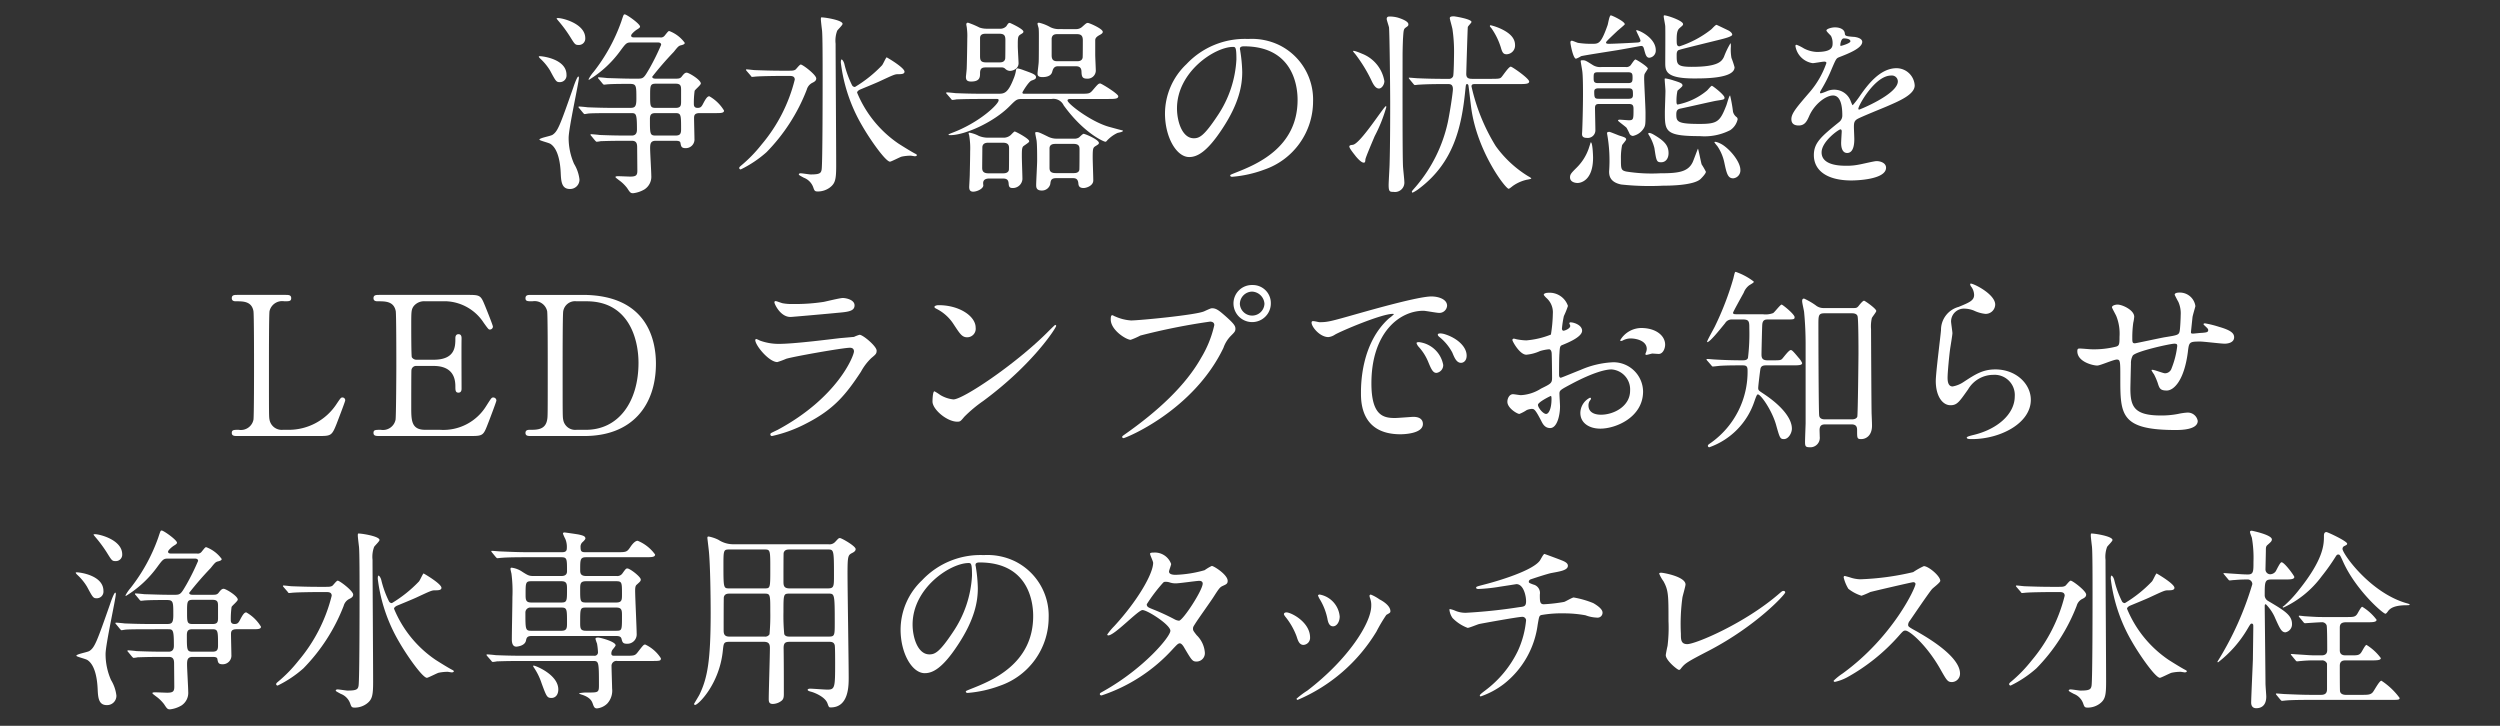 <svg xmlns="http://www.w3.org/2000/svg" viewBox="0 0 310 90"><rect x="0" y="0" width="310" height="90" fill="#333333" stroke="none"/><path d="M69.382,10.184c-.408,0-.479-.144-1.176-1.44a6.753,6.753,0,0,0-1.225-1.488c-.071-.072-.168-.168-.168-.24,0-.048.072-.048.145-.048.336,0,3.288.36,3.288,2.304A.826.826,0,0,1,69.382,10.184ZM71.183,20.313a4.788,4.788,0,0,1,.672,1.944,1.154,1.154,0,0,1-1.2,1.176c-1.032,0-1.08-.984-1.128-2.04-.048-1.032-.265-2.904-1.272-3.552-.216-.144-1.368-.408-1.368-.528,0-.216,1.393-.432,1.632-.6.648-.432.912-1.128,2.568-5.856.097-.312.48-1.368.624-1.368.072,0,.072.12.072.168,0,.552-1.272,6.241-1.272,7.441A7.973,7.973,0,0,0,71.183,20.313Zm.552-14.737c-.433,0-.48-.12-1.08-1.08a16.095,16.095,0,0,0-1.345-1.824c-.239-.288-.287-.336-.287-.384,0-.048.144-.048.191-.048.552,0,3.36.696,3.36,2.496A.792.792,0,0,1,71.734,5.576ZM77.543,17.457c-2.112,0-2.809.048-3.049.048a3.629,3.629,0,0,1-.504.072c-.072,0-.12-.072-.216-.168l-.456-.552c-.096-.096-.096-.12-.096-.144a.063.063,0,0,1,.071-.072c.168,0,.912.072,1.057.096,1.176.048,2.184.072,3.312.072H78.335c.624,0,.647-.504.647-.768,0-2.016-.119-2.016-.768-2.016H76.03c-2.088,0-2.784.024-3.024.048-.071,0-.432.072-.504.072-.096,0-.12-.072-.216-.168l-.456-.552c-.096-.096-.096-.12-.096-.144a.063.063,0,0,1,.072-.072c.168,0,.912.072,1.056.096,1.176.048,2.16.072,3.288.072h1.92c.625,0,.841-.072.841-1.104,0-1.704,0-1.872-.864-1.872-.696,0-1.896,0-2.616.048-.072,0-.433.048-.504.048-.097,0-.145-.048-.216-.144l-.456-.552c-.097-.096-.097-.12-.097-.168,0-.024.024-.048.072-.048.168,0,.912.072,1.08.096,1.008.024,2.088.072,3.072.072h.744c.672,0,.744-.12,1.44-1.32a28.671,28.671,0,0,0,1.416-2.88c0-.24-.216-.288-.408-.288H78.239c-.528,0-.624.096-1.297,1.008a13.505,13.505,0,0,1-3.912,3.625c-.024,0-.048-.048-.048-.072a4.754,4.754,0,0,1,.624-.912,21.882,21.882,0,0,0,3.433-6.241c.288-.864.288-.888.432-.888.24,0,1.896,1.176,1.896,1.512,0,.12-.145.216-.336.336-.288.168-.769.6-.769.768,0,.24.216.24.528.24h3.048a.597.597,0,0,0,.576-.216c.408-.504.456-.576.576-.576a4.195,4.195,0,0,1,1.92,1.464c0,.192-.264.24-.408.288-.336.072-.407.144-.96.84a40.355,40.355,0,0,0-2.664,3.072c0,.048,0,.24.408.24h2.473c.336,0,.552,0,.743-.216.24-.312.408-.528.648-.528.264,0,1.752.888,1.752,1.344,0,.192-.696.744-.768.912a11.199,11.199,0,0,0-.097,1.584c0,.192,0,.528.456.528.312,0,.456-.072.648-.432.384-.744.576-1.008.816-1.008a4.984,4.984,0,0,1,1.824,1.776c0,.312-.408.312-1.057.312H86.76c-.672,0-.696.312-.696.648,0,.408.048,2.16.048,2.52a1.073,1.073,0,0,1-1.104,1.176c-.505,0-.553-.216-.624-.6-.024-.192-.097-.312-.624-.312H81.312c-.648,0-.696.384-.696.96,0,.528.144,2.88.144,3.36a1.866,1.866,0,0,1-.84,1.704,3.58,3.58,0,0,1-1.416.48c-.312,0-.384-.096-.744-.648a4.862,4.862,0,0,0-.769-.792c-.6-.456-.672-.504-.672-.576,0-.096.24-.096.36-.096.24,0,1.272.048,1.464.048.744,0,.889-.168.889-.744,0-.192-.024-2.784-.024-2.904,0-.48-.12-.792-.648-.792Zm6.192-.648c.528,0,.72-.144.72-.744,0-1.848,0-2.04-.72-2.04H81.312c-.528,0-.721.144-.721.744,0,1.848,0,2.04.721,2.04Zm.048-3.432c.601,0,.672-.264.672-.744v-1.488c0-.48-.048-.768-.672-.768H81.312c-.696,0-.696.264-.696,1.488,0,1.296,0,1.512.696,1.512Z" style="fill:#fff"/><path d="M97.638,8.768c.624,0,.792,0,1.008-.144.097-.072.505-.624.648-.624.24,0,1.92,1.272,1.92,1.728,0,.264-.191.384-.408.504a1.348,1.348,0,0,0-.768.888A22.794,22.794,0,0,1,95.046,18.873,14.077,14.077,0,0,1,91.854,21.009a.185.185,0,0,1-.192-.168c0-.144.192-.264.24-.312a17.383,17.383,0,0,0,2.521-2.592,19.896,19.896,0,0,0,4.128-8.065c0-.456-.408-.456-.696-.456H96.821c-.695,0-2.376.024-3.023.072-.072,0-.433.048-.528.048-.072,0-.12-.048-.192-.168l-.479-.552C92.501,8.696,92.501,8.696,92.501,8.672a.077.077,0,0,1,.072-.072c.168,0,.888.096,1.057.096.695.024,1.943.072,3.312.072Zm6.841-5.809c0,.168-.601.72-.672.864a3.528,3.528,0,0,0-.192,1.608c0,1.992.072,12.721.072,15.121,0,1.704-.12,2.184-.769,2.688a2.513,2.513,0,0,1-1.488.504c-.384,0-.432-.072-.575-.48a1.985,1.985,0,0,0-1.177-1.224c-.576-.312-.624-.336-.624-.432s.168-.12.24-.12c.192,0,1.056.144,1.224.144,1.104,0,1.297-.144,1.368-.624.12-.84.12-10.177.12-11.305,0-1.992,0-5.232-.071-5.905-.024-.216-.145-1.176-.145-1.368a.885.885,0,0,1,.024-.264C101.91,2.095,104.479,2.456,104.479,2.959Zm6.984,14.881c.528.336,1.608,1.008,2.04,1.224.048.024.192.096.192.168,0,.12-.192.144-.24.144-.096,0-.456-.072-.528-.072a5.611,5.611,0,0,0-1.128.12c-.24.072-1.296.624-1.44.624-.527,0-2.424-2.664-3.456-4.464A20.2,20.2,0,0,1,104.263,7.76c0-.072,0-.384.096-.384.072,0,.24.192.336.528a12.298,12.298,0,0,0,.96,2.664.4.4,0,0,0,.36.216A15.991,15.991,0,0,0,109.375,8.096c.12-.144.408-.792.504-.912.023-.048.048-.072.072-.072.023,0,2.208,1.272,2.208,1.776,0,.312-.433.312-.816.312s-.576.096-2.232.864c-.336.168-2.208.936-2.496,1.056-.168.096-.312.192-.336.36A14.175,14.175,0,0,0,111.463,17.841Z" style="fill:#fff"/><path d="M126.926,12.272c-.841,0-.841,0-1.729.888-1.968,1.992-5.545,3.6-7.368,3.6-.072,0-.217,0-.217-.072,0-.048.336-.168.385-.192,3.432-1.272,5.832-3.576,5.832-4.056,0-.168-.096-.168-.216-.168h-1.969c-2.111,0-2.808.048-3.023.048a4.023,4.023,0,0,1-.528.072c-.072,0-.12-.072-.192-.168l-.479-.552c-.097-.096-.097-.12-.097-.144,0-.048.024-.072.097-.072.144,0,.888.072,1.056.096,1.176.048,2.16.072,3.288.072h1.992c.721,0,1.2,0,1.921-1.848a4.299,4.299,0,0,0,.312-1.104c.024-.144.096-.192.216-.192a5.147,5.147,0,0,1,.769.24c1.008.36,1.488.528,1.488.84,0,.24-.168.288-.553.432-.359.12-1.128,1.416-1.128,1.464,0,.168.096.168.216.168h6.937c1.057,0,1.177,0,1.536-.408.673-.792.744-.864.961-.864.144,0,2.231,1.272,2.231,1.584,0,.336-.479.336-1.271.336h-4.513c-.288,0-.504,0-.504.192,0,.384,2.808,2.568,5.064,3.24.264.072,1.392.384,1.608.432.096.024.191.024.191.096,0,.144-.6.216-.696.264a4.241,4.241,0,0,0-1.271.936c-.072.096-.12.144-.216.144-.168,0-2.665-1.056-5.161-4.512a1.402,1.402,0,0,0-1.488-.792Zm-3.001-8.713a1.038,1.038,0,0,0,.864-.312c.216-.336.265-.408.433-.408.023,0,1.68.744,1.68,1.08,0,.12-.048.168-.288.312-.408.24-.408.36-.408,1.488,0,.336.097,1.992.097,2.112,0,.744-.769.96-1.057.96a.886.886,0,0,1-.576-.24.609.609,0,0,0-.456-.192h-1.896c-.433,0-.792.024-.792.696,0,.48,0,1.056-1.104,1.056-.576,0-.648-.264-.648-.6,0-.024.097-.888.097-1.008.023-.432.071-3.096.071-3.72a7.403,7.403,0,0,0-.048-1.272c0-.096-.072-.408-.072-.504a.191.191,0,0,1,.217-.192,10.463,10.463,0,0,1,1.416.6,2.704,2.704,0,0,0,.96.144Zm.433,13.513a1.339,1.339,0,0,0,.983-.336c.072-.072.408-.432.48-.432.12,0,1.8.888,1.8,1.2,0,.12-.071.168-.695.6-.217.168-.217.528-.217,1.296,0,.456.072,2.4.072,2.808a1.185,1.185,0,0,1-1.248,1.104c-.288,0-.432-.12-.456-.48-.023-.48-.168-.696-.72-.696h-1.656c-.192,0-.792,0-.792.576,0,.096.023.264.023.312-.071.432-.84.744-1.248.744s-.504-.24-.504-.6c0-.024.072-1.32.072-1.56,0-.168.048-1.92.048-2.832a9.346,9.346,0,0,0-.12-1.968c0-.048-.072-.216-.072-.264a.088.088,0,0,1,.097-.096,3.96,3.96,0,0,1,1.176.408,2.989,2.989,0,0,0,1.176.216ZM122.269,4.184c-.264,0-.743,0-.743.552V6.944c0,.504.071.792.743.792h1.633c.24,0,.647,0,.744-.456.023-.096.023-2.04.023-2.304,0-.504-.096-.792-.744-.792Zm2.112,17.306c.168,0,.624,0,.721-.408.023-.12.023-2.472.023-2.688,0-.336-.071-.696-.744-.696h-1.824c-.191,0-.695,0-.744.528,0,.072-.023,2.352-.023,2.568,0,.336.072.696.768.696Zm6.601.6c-.624,0-.695.264-.744.72a1.061,1.061,0,0,1-1.056.816c-.696,0-.696-.432-.696-.696,0-.432.12-2.544.12-3.024,0-.6,0-1.992-.072-2.496-.048-.264-.168-.816-.168-.936,0-.072.072-.096.168-.096.24,0,.36.048,1.345.528a2.396,2.396,0,0,0,1.224.288H133.166a1.035,1.035,0,0,0,.624-.144c.096-.072.456-.456.576-.456.191,0,1.896.72,1.896,1.128,0,.12-.049.168-.36.36-.36.216-.408.264-.408,1.464,0,.384.072,2.376.072,2.832,0,.648-.84.936-1.2.936-.48,0-.624-.216-.648-.552-.048-.672-.432-.672-.744-.672Zm2.4-18.481a1.107,1.107,0,0,0,.84-.312c.433-.384.505-.456.673-.456s1.848.72,1.848,1.104c0,.144-.096.24-.408.408-.527.288-.527.504-.527.696V6.8c0,.312.071,1.704.071,1.992a1.014,1.014,0,0,1-1.104.96c-.624,0-.648-.336-.673-.912-.023-.456-.264-.624-.695-.624h-2.232c-.528,0-.624.432-.696.672-.12.504-.624.672-1.224.672-.553,0-.601-.24-.601-.456,0-.144.145-1.224.145-1.44.023-.288.023-2.784.023-3.216,0-.288,0-.552-.023-.888,0-.096-.145-.48-.145-.624,0-.096.072-.12.192-.12a5.201,5.201,0,0,1,1.392.552,2.358,2.358,0,0,0,1.129.24Zm-2.472,14.233c-.24,0-.721,0-.769.504V20.769c0,.36.048.696.769.696h2.208c.191,0,.647,0,.72-.408.024-.096.024-2.304.024-2.544,0-.336-.048-.672-.744-.672Zm.239-13.609c-.264,0-.672,0-.744.528V6.872c0,.696.408.72.744.72H133.502c.24,0,.648,0,.744-.432.024-.12.024-1.872.024-2.16,0-.6-.24-.768-.769-.768Z" style="fill:#fff"/><path d="M153.748,6.08c0,.072.048.168.048.264a18.441,18.441,0,0,1,.24,2.592c0,1.608-.36,3.84-2.473,7.033-1.92,2.928-3.145,3.504-4.104,3.504-1.584,0-3-2.472-3-5.4a8.454,8.454,0,0,1,2.664-6.121,9.931,9.931,0,0,1,7.656-3.12,7.823,7.823,0,0,1,3.865.768,7.523,7.523,0,0,1,4.176,6.985,8.951,8.951,0,0,1-6.049,8.449,14.754,14.754,0,0,1-3.983.888c-.097,0-.24-.024-.24-.168,0-.072.048-.096.647-.336,2.496-.984,7.705-3.048,7.705-9.025,0-.936-.096-6.649-6.648-6.649C153.771,5.744,153.748,5.936,153.748,6.08Zm-7.801,7.369c0,1.56.624,3.696,2.088,3.696.696,0,1.272-.288,2.929-2.784A13.735,13.735,0,0,0,153.315,7.376c0-1.44-.096-1.56-.408-1.56C150.627,5.816,145.947,8.912,145.947,13.448Z" style="fill:#fff"/><path d="M167.318,18.177c0-.168.192-.192.408-.216.936-.072,3.889-4.801,4.128-4.801.048,0,.048.096.048.12a18.528,18.528,0,0,1-1.439,3.6c-.192.456-1.128,2.64-1.152,2.88-.024.336-.048.408-.216.408-.288,0-.721-.48-.984-.792C168.015,19.233,167.318,18.417,167.318,18.177Zm4.345-8.113c0,.408-.312.912-.673.912-.312,0-.6-.264-.936-1.008a18.321,18.321,0,0,0-2.04-3.312,1.361,1.361,0,0,1-.24-.312c0-.168,1.056.288,1.105.312A4.432,4.432,0,0,1,171.663,10.064Zm2.976-7.057c0,.192-.048.216-.359.432-.24.192-.24.336-.312,1.416-.023.648-.048,1.344-.048,2.064,0,2.376-.024,11.905.048,13.585,0,.312.168,1.728.168,2.016a1.162,1.162,0,0,1-1.344,1.272c-.433,0-.601,0-.601-.84,0-.432.12-2.304.12-2.688.072-2.304.072-6.313.072-7.537,0-1.8-.072-8.473-.144-9.313-.024-.168-.288-.912-.288-1.056,0-.312.239-.312.407-.312a4.325,4.325,0,0,1,.912.12C173.607,2.263,174.639,2.6,174.639,3.008Zm4.297,7.417c-2.137,0-2.832.072-2.977.072-.072,0-.432.048-.504.048s-.12-.048-.216-.168l-.456-.552c-.048-.072-.096-.12-.096-.144,0-.048.023-.048.071-.048.168,0,.912.072,1.057.072q1.583.072,3.24.072h.552a.546.546,0,0,0,.576-.312c.096-.216.12-2.76.12-3.096a18.956,18.956,0,0,0-.192-2.712c-.023-.216-.336-1.272-.336-1.392,0-.168.12-.24.504-.24.12,0,2.185.336,2.185.696,0,.12-.456.528-.456.648-.024.024-.192,5.664-.192,5.784,0,.504.24.624.744.624h2.305c.983,0,1.128-.024,1.296-.192.191-.192.912-1.32,1.176-1.32.168,0,2.28,1.464,2.28,1.848,0,.312-.528.312-1.296.312h-5.377c-.239,0-.479,0-.479.288a23.998,23.998,0,0,0,3,7.393,13.842,13.842,0,0,0,3.984,3.72c.168.096.432.24.432.312,0,.048-.479.144-.527.144a4.828,4.828,0,0,0-1.752.768c-.097.072-.433.36-.528.36-.384,0-3.889-4.584-4.633-9.961-.048-.312-.336-2.832-.359-2.88-.024-.048-.072-.144-.145-.144-.168,0-.168.072-.24.768-.456,4.561-1.439,8.929-5.664,12.145a4.644,4.644,0,0,1-.864.552.11.11,0,0,1-.096-.12c0-.072.048-.12.527-.672a18.303,18.303,0,0,0,3.937-7.969c.288-1.416.624-3.672.624-4.08,0-.624-.359-.624-.647-.624Zm8.929-4.848a1.081,1.081,0,0,1-1.032,1.152c-.36,0-.528-.12-.72-.816A8.598,8.598,0,0,0,184.96,3.536c-.024-.048-.216-.24-.216-.288s.023-.12.096-.12a6.966,6.966,0,0,1,1.248.432C186.904,3.944,187.864,4.544,187.864,5.576Z" style="fill:#fff"/><path d="M197.54,19.545c0,2.856-1.536,3.144-1.921,3.144-.312,0-.936-.12-.936-.696,0-.384.168-.552.84-1.224a6.138,6.138,0,0,0,1.416-2.184c.072-.168.264-.816.312-.936C197.491,17.601,197.54,19.377,197.54,19.545Zm7.776-13.321a.889.889,0,0,1-.792.936c-.384,0-.48-.384-.672-1.104-.049-.168-.097-.36-.36-.36-.072,0-2.448.456-3.265.576-.576.096-3.864.6-4.176.696a3.043,3.043,0,0,1-.624.312c-.36,0-.696-1.824-.696-2.016,0-.144.072-.216.168-.216.12,0,.648.24.768.264a10.265,10.265,0,0,0,1.776.12c.792,0,1.08,0,1.896-2.304.072-.192.216-1.224.408-1.224.12,0,1.728.744,1.728,1.104,0,.072-.84.744-.983.888-.456.432-1.2,1.128-1.297,1.272a.42.42,0,0,0-.048.12c0,.144.265.144.36.144.552,0,3-.12,3.624-.168.145-.024.288-.072.288-.216,0-.216-.576-1.224-.528-1.296C203.012,3.632,205.316,4.616,205.316,6.224ZM201.596,8.312a.705.705,0,0,0,.576-.192c.096-.096.48-.744.624-.744.12,0,1.536.888,1.536,1.128,0,.048-.264.432-.36.6-.048.072-.096.144-.096.648,0,.6.168,3.552.168,4.224,0,1.416,0,1.584-.24,1.968a2.093,2.093,0,0,1-1.319.912.518.518,0,0,1-.408-.24,7.826,7.826,0,0,0-.384-.768c-.145-.168-1.057-.816-1.057-.888,0-.12.145-.12.24-.12.144,0,.936.072,1.104.072.576,0,.576-.144.576-1.392,0-.408-.071-.624-.552-.624h-3.696c-.24,0-.528,0-.528.48,0,.408.048,2.304.048,2.76a.946.946,0,0,1-1.08.96c-.575,0-.575-.336-.575-.504,0-.072.023-.312.023-.432.024-.456.096-2.736.096-4.44,0-.648,0-2.376-.096-2.952-.023-.192-.191-1.08-.191-1.2,0-.096.119-.096.264-.096.312,0,.408.072,1.176.552a1.702,1.702,0,0,0,1.128.288ZM198.14,8.96c-.528,0-.528.168-.528.696,0,.432.024.648.553.648h3.72c.504,0,.552-.192.552-.672,0-.456-.023-.672-.552-.672Zm3.792,3.288c.265,0,.553-.024.553-.456,0-.624,0-.84-.553-.84h-3.696c-.504,0-.552.192-.552.456,0,.768.096.84.576.84Zm-2.352,4.104c.071,0,1.008.384,1.2.456.624.192.863.264.863.48,0,.12-.456.6-.504.72a7.768,7.768,0,0,0-.144,1.68c0,1.248,0,1.44.672,1.584a19.976,19.976,0,0,0,4.2.216c2.256,0,3.456-.168,4.032-1.392.12-.264.624-1.656.648-1.656.048,0,.36,1.632.456,1.944a8.95,8.95,0,0,1,.528.912c0,.216-.433.672-.648.888-.864.84-4.08.84-4.656.84a32.71,32.71,0,0,1-5.185-.144c-1.464-.288-1.512-1.176-1.512-1.632a18.605,18.605,0,0,0-.24-4.608C199.244,16.425,199.292,16.353,199.58,16.353Zm5.424.312c1.416.816,1.896,1.392,1.896,2.328,0,.672-.36,1.128-.912,1.128-.576,0-.6-.168-.84-1.752a5.557,5.557,0,0,0-.721-1.68c-.048-.072-.048-.144-.023-.168C204.5,16.401,204.933,16.617,205.004,16.665Zm4.801-8.377c3.336,0,3.696-.72,3.96-1.224a10.357,10.357,0,0,1,.816-1.704c.048,0,.048.36.048.408a5.656,5.656,0,0,0,.072,1.416,10.835,10.835,0,0,1,.384,1.152c0,1.392-3.648,1.392-5.017,1.392-3.576,0-3.576-.96-3.576-1.992,0-.696.024-3.84,0-4.464,0-.192-.191-1.056-.191-1.224,0-.048,0-.144.071-.144.385,0,2.328.672,2.328,1.08,0,.144-.048.168-.407.48-.192.168-.385.384-.385,1.368,0,.648,0,.912.36.912a12.571,12.571,0,0,0,3.912-2.088c.12-.096.528-.576.672-.576.024,0,1.32.624,1.465.696.144.072.479.288.479.528,0,.216-.912.456-1.392.576-.744.192-5.137,1.248-5.281,1.344-.191.12-.216.336-.216.576C207.908,7.976,207.908,8.288,209.805,8.288Zm1.848,2.952c.12-.096.505-.6.625-.6.096,0,1.56,1.128,1.56,1.464,0,.24-.072.24-.984.384-.239.024-3.696.816-4.392.96-.408.072-.601.192-.601.744,0,.912.168,1.176,2.904,1.176,2.208,0,2.521-.288,3.312-2.328.072-.192.336-1.2.456-1.2a17.724,17.724,0,0,1,.36,2.016,1.172,1.172,0,0,0,.456.672.367.367,0,0,1,.119.264,2.19,2.19,0,0,1-.912,1.344,6.974,6.974,0,0,1-3.792.744c-4.32,0-4.32-.624-4.32-2.976,0-.408.072-2.232.072-2.616,0-.24-.097-1.272-.097-1.488,0-.072.072-.072.12-.072a6.532,6.532,0,0,1,1.032.264c.937.288,1.057.384,1.057.624,0,.144-.576.552-.624.648a5.806,5.806,0,0,0-.12,1.272c0,.192,0,.36.12.432A8.137,8.137,0,0,0,211.652,11.24Zm1.921,6.697c1.08.696,2.231,2.184,2.231,3.12a.978.978,0,0,1-.888,1.056c-.672,0-.816-.6-1.104-1.968a5.661,5.661,0,0,0-.84-1.992c-.071-.096-.408-.48-.384-.528C212.637,17.505,213.188,17.697,213.573,17.937Z" style="fill:#fff"/><path d="M222.131,14.769c0-.72.672-1.488,2.304-3.384a11.042,11.042,0,0,0,2.04-3.576c0-.144-.168-.168-.264-.168-.24,0-1.225.192-1.44.192a2.546,2.546,0,0,1-2.136-2.112c0-.072,0-.168.144-.168a5.354,5.354,0,0,1,.912.456,3.816,3.816,0,0,0,1.584.432c1.969,0,1.969-.648,1.969-1.128a1.926,1.926,0,0,0-.192-.84c-.072-.12-.576-.552-.576-.696,0-.192.624-.384,1.057-.384.576,0,1.176.216,1.224.744.024.312.12.36,1.08.432.168,0,1.08.12,1.08.624,0,.792-1.752,1.464-2.856,1.896-.359.144-.384.192-.912,1.416a18.512,18.512,0,0,1-1.296,2.592c-.12.216-.168.288-.168.384a.088.088,0,0,0,.096.096,4.781,4.781,0,0,0,.744-.264,2.245,2.245,0,0,1,.937-.192,2.165,2.165,0,0,1,2.04,1.464c.168.408.192.456.24.456a11.262,11.262,0,0,0,.984-1.296c.792-1.104,2.352-3.288,4.44-3.288a2.264,2.264,0,0,1,2.256,2.136c0,1.128-1.896,1.92-3.385,2.568-.6.264-3.312,1.344-3.744,1.608-.384.24-.408.504-.408,1.008,0,.216.048,1.224.048,1.44,0,.384,0,1.752-.888,1.752-.648,0-.744-.792-.744-1.224,0-.24.072-1.392.072-1.416,0-.096,0-.288-.168-.288-.192,0-2.328,1.488-2.328,2.856,0,1.656,2.4,1.656,3.096,1.656a7.409,7.409,0,0,0,1.536-.144c.336-.048,1.872-.432,2.185-.432.504,0,1.176.24,1.176.816,0,1.488-3.72,1.584-4.296,1.584-3.049,0-4.656-1.248-4.656-3.144,0-1.536.912-2.304,3.168-4.128a1.022,1.022,0,0,0,.36-.84c0-1.08-.192-2.424-1.152-2.424-.912,0-2.328,1.104-2.952,2.544-.265.6-.528,1.176-1.296,1.176C222.587,15.561,222.131,15.416,222.131,14.769ZM228.251,5.696c.048,0,1.2-.312,1.2-.576,0-.312-.601-.36-.816-.36-.336,0-.432.672-.432.768C228.203,5.624,228.203,5.696,228.251,5.696Zm2.185,7.777c0,.048.023.12.096.12s4.801-1.92,4.801-3.504a.739.739,0,0,0-.841-.72C232.499,9.368,230.436,13.088,230.436,13.472Z" style="fill:#fff"/><path d="M35.725,53.297a7.088,7.088,0,0,0,6.048-3.264c.456-.672.505-.744.673-.744a.336.336,0,0,1,.359.36c0,.144-.912,2.496-1.056,2.88-.601,1.512-.696,1.536-2.256,1.536H29.436c-.359,0-.695,0-.695-.384s.264-.384.863-.384a1.592,1.592,0,0,0,1.824-1.248c.072-.408.072-5.928.072-6.625,0-.96,0-6.408-.072-6.841-.216-1.224-1.271-1.224-2.16-1.224-.168,0-.527,0-.527-.384,0-.408.336-.408.695-.408h5.953c.384,0,.72,0,.72.408,0,.384-.264.384-.864.384a1.607,1.607,0,0,0-1.824,1.224c-.071.432-.071,5.545-.071,6.673,0,6.385,0,6.409.071,6.793a1.536,1.536,0,0,0,1.656,1.248Z" style="fill:#fff"/><path d="M54.569,53.297a6.238,6.238,0,0,0,5.736-2.976c.601-.936.648-1.032.84-1.032a.383.383,0,0,1,.408.384c0,.12-.864,2.4-1.008,2.76-.601,1.56-.624,1.632-2.185,1.632H47.057c-.408,0-.744,0-.744-.384s.24-.384.912-.384a1.592,1.592,0,0,0,1.824-1.248c.072-.408.096-5.928.096-6.625,0-.96,0-6.408-.071-6.841-.24-1.224-1.272-1.224-2.232-1.224-.168,0-.528,0-.528-.384,0-.408.336-.408.744-.408H58.002c1.487,0,1.607.048,2.088,1.224.144.336,1.032,2.544,1.032,2.712a.375.375,0,0,1-.385.36c-.144,0-.191-.048-.743-.816a5.841,5.841,0,0,0-4.608-2.688h-2.665a1.664,1.664,0,0,0-1.439.624c-.288.432-.288.648-.288,2.544,0,.312,0,3.576.071,3.768a.666.666,0,0,0,.576.312h2.112c2.713,0,2.713-1.632,2.713-2.688,0-.072,0-.48.384-.48.408,0,.384.408.384.6-.024.888,0,5.185,0,6.145,0,.12,0,.504-.384.504s-.384-.312-.384-.792c0-2.04-1.368-2.52-2.713-2.52h-2.112a.578.578,0,0,0-.624.552c-.023.192-.023,4.152-.023,4.512,0,1.68,0,2.856,1.728,2.856Z" style="fill:#fff"/><path d="M72.238,36.568c8.137,0,9.097,5.761,9.097,8.521,0,5.185-2.952,8.977-8.881,8.977H65.854c-.359,0-.695,0-.695-.384s.359-.384.504-.384c.936,0,1.968,0,2.184-1.248.072-.384.072-.408.072-6.793,0-1.128,0-6.264-.072-6.673a1.593,1.593,0,0,0-1.824-1.224c-.6,0-.863,0-.863-.384,0-.408.336-.408.695-.408Zm-.744.792a1.486,1.486,0,0,0-1.656,1.248c-.072.408-.072,5.568-.072,6.648,0,6.385,0,6.409.072,6.793a1.511,1.511,0,0,0,1.656,1.248h1.152c4.08,0,6.528-3.504,6.528-8.305,0-3.024-1.248-7.633-6.433-7.633Z" style="fill:#fff"/><path d="M96.435,53.297c7.489-4.032,9.457-9.217,9.457-9.721,0-.288-.168-.456-.504-.456-.816,0-6.841,1.056-7.896,1.368a10.251,10.251,0,0,1-1.104.408c-1.032,0-2.736-2.064-2.736-2.736a.135.135,0,0,1,.145-.12,3.346,3.346,0,0,1,.432.192,6.742,6.742,0,0,0,2.377.408c1.968,0,6.744-.624,7.632-.72.049,0,1.633-.144,1.656-.144a4.117,4.117,0,0,1,.696-.264c.408,0,2.112,1.416,2.112,1.968,0,.36-.096.456-.648.912a6.728,6.728,0,0,0-1.296,1.704c-1.896,2.88-3.384,4.68-6.769,6.409a16.96,16.96,0,0,1-4.248,1.56.191.191,0,0,1-.216-.192.254.254,0,0,1,.048-.144C95.619,53.681,96.291,53.369,96.435,53.297Zm.601-15.697a5.901,5.901,0,0,0,1.272.096,22.948,22.948,0,0,0,3.84-.264c.36-.072,2.017-.48,2.353-.48.408,0,1.464.216,1.464.912,0,.744-.84.816-2.232.936-.384.048-5.544.504-5.712.504-1.272,0-1.992-1.632-1.992-1.8,0-.12.048-.168.144-.168C96.315,37.336,96.891,37.576,97.035,37.6Z" style="fill:#fff"/><path d="M121.919,49.721a16.757,16.757,0,0,0-2.353,1.968c-.456.552-.504.6-.864.6-1.296,0-3.072-1.536-3.072-2.496,0-.168.024-1.272.24-1.272a5.961,5.961,0,0,1,.72.456,3.979,3.979,0,0,0,1.633.552c1.176,0,7.536-4.248,11.521-8.185.384-.384,1.056-1.056,1.105-1.056a.155.155,0,0,1,.12.12C130.968,40.624,128.159,45.112,121.919,49.721Zm-1.969-7.896c-.647,0-.888-.384-1.68-1.584a5.41,5.41,0,0,0-2.185-1.968c-.096-.048-.216-.12-.216-.216,0-.096.192-.216.528-.216,2.567,0,4.584,1.368,4.584,2.784A1.06,1.06,0,0,1,119.95,41.824Z" style="fill:#fff"/><path d="M138.263,39.232a5.648,5.648,0,0,0,1.992.504c.983,0,8.017-.672,9.049-1.128.744-.336.84-.384,1.008-.384.528,0,.912.336,1.656.984,1.08.96,1.224,1.224,1.224,1.56,0,.312-.119.432-.552.864a3.977,3.977,0,0,0-.936,1.512c-3.769,7.825-12.146,11.185-12.386,11.185a.16.16,0,0,1-.168-.144c0-.096.072-.144.312-.312,4.176-2.928,7.561-6.096,9.48-9.505a13.566,13.566,0,0,0,1.632-4.056c0-.408-.407-.432-.527-.432a78.71,78.71,0,0,0-8.641,1.728,8.755,8.755,0,0,1-1.2.528c-.553,0-2.473-1.2-2.473-2.52,0-.456.072-.528.216-.528C137.998,39.088,138.215,39.232,138.263,39.232ZM157.584,37.624a2.316,2.316,0,1,1-4.632,0,2.28,2.28,0,0,1,2.352-2.28A2.234,2.234,0,0,1,157.584,37.624Zm-3.84.072a1.526,1.526,0,0,0,3.048-.024,1.605,1.605,0,0,0-1.536-1.512A1.544,1.544,0,0,0,153.744,37.696Z" style="fill:#fff"/><path d="M163.622,39.952c1.009,0,1.368-.096,4.657-1.032,2.136-.6,7.632-2.16,9.217-2.16.863,0,1.943.336,1.943,1.152a.959.959,0,0,1-.983.888c-.312,0-1.681-.264-1.944-.264-3.049,0-6.457,2.808-6.457,9.001,0,4.032,1.513,4.296,2.929,4.296.36,0,2.064-.144,2.28-.144.744,0,1.176.312,1.176.888,0,1.272-2.64,1.272-2.784,1.272-4.896,0-4.896-4.008-4.896-5.136,0-1.056.024-6.145,3.48-9.241a4.701,4.701,0,0,0,.6-.504c0-.048-.096-.048-.144-.048-1.393,0-6.36,2.112-7.152,2.568a1.837,1.837,0,0,1-.816.312c-1.2,0-2.353-1.608-2.04-1.944C162.782,39.736,163.479,39.952,163.622,39.952ZM178.96,45.256a.973.973,0,0,1-.84.984c-.433,0-.648-.456-1.032-1.392a6.303,6.303,0,0,0-1.2-1.872,1.301,1.301,0,0,1-.24-.432c0-.12.264-.144.48-.096A3.469,3.469,0,0,1,178.96,45.256Zm2.904-1.152c0,.624-.384.888-.696.888-.576,0-.84-.696-1.08-1.272a6.224,6.224,0,0,0-1.584-1.92c-.12-.096-.216-.192-.216-.312,0-.144.264-.144.336-.144a2.21,2.21,0,0,1,.6.12C180.64,41.92,181.864,42.952,181.864,44.104Z" style="fill:#fff"/><path d="M196.18,41.008c0,.792-1.824,1.512-2.4,1.752-.336.12-.36.216-.408,1.056-.048.528-.048,2.472-.048,2.592,0,.144,0,.432.216.432.072,0,2.04-.816,2.425-.96a11.28,11.28,0,0,1,4.08-.96,3.675,3.675,0,0,1,3.696,3.624c0,3.168-3.336,4.608-5.305,4.608-1.368,0-2.472-.696-2.472-1.944a2.138,2.138,0,0,1,1.2-1.896.128.128,0,0,1,.119.12c0,.072-.048.12-.096.192a.992.992,0,0,0-.216.648c0,1.152,1.32,1.152,1.561,1.152,1.584,0,3.6-1.056,3.6-2.976a2.486,2.486,0,0,0-2.304-2.64c-.672,0-2.16.312-4.969,1.8-1.344.72-1.488.792-1.488,1.2,0,.264.072,1.344.072,1.584,0,1.104-.36,2.688-1.225,2.688-.647,0-.912-.504-1.104-.888-.769-1.488-.889-1.488-1.2-1.488a1.993,1.993,0,0,0-.6.144,4.757,4.757,0,0,1-.912.48c-.265,0-1.488-.72-1.488-1.512,0-.432.264-.936.695-.936.145,0,.841.12.984.12a5.127,5.127,0,0,0,2.496-.816c1.225-.6,1.368-.672,1.368-1.344,0-.552-.023-2.592-.048-3,0-.168-.072-.528-.336-.528a5.618,5.618,0,0,0-1.105.216,5.145,5.145,0,0,1-1.704.456c-.815,0-1.728-1.656-1.728-1.824a.17.17,0,0,1,.191-.168c.072,0,.36.096.433.096a6.967,6.967,0,0,0,1.104.12,10.49,10.49,0,0,0,3.049-.72,17.931,17.931,0,0,0,.24-2.616,2.355,2.355,0,0,0-.793-1.92,2.4,2.4,0,0,1-.336-.384c0-.216.385-.264.528-.264a2.406,2.406,0,0,1,2.473,1.632,9.69,9.69,0,0,1-.504,1.248,12.732,12.732,0,0,0-.24,1.56c0,.096.048.264.191.264.168,0,.841-.264.841-.6,0-.048-.12-.288-.12-.336,0-.024.048-.072.096-.096C195.027,39.928,196.18,40.264,196.18,41.008ZM190.707,50.201c0,.36.648,1.128,1.008,1.128.336,0,.673-.672.673-1.848,0-.096,0-.336-.072-.384C192.243,49.097,190.707,49.865,190.707,50.201Zm15.77-7.465c0,.504-.288,1.152-.792,1.152-.145,0-.696-.048-.816-.048-.12.024-.624.168-.72.168a.112.112,0,0,1-.12-.12,1.652,1.652,0,0,1,.072-.192,1.266,1.266,0,0,0,.096-.432c0-.96-1.2-1.296-2.017-1.296a2.082,2.082,0,0,0-.936.24.537.537,0,0,1-.24.072c-.072,0-.096-.024-.096-.096a3.069,3.069,0,0,1,2.592-1.512C205.349,40.672,206.477,41.632,206.477,42.736Z" style="fill:#fff"/><path d="M218.978,45.304c-.456,0-.648.144-.696.504-.048.288-.265,2.064-.265,2.304,0,.288.097.336.601.672,2.304,1.512,3.576,3.096,3.576,4.368,0,.552-.432,1.296-.984,1.296-.479,0-.527-.168-.96-1.704-.479-1.776-1.895-3.84-2.28-3.84-.12,0-.24.336-.432.888a9.086,9.086,0,0,1-5.568,5.665.171.171,0,0,1-.192-.168c0-.12,0-.12.48-.456a10.79,10.79,0,0,0,4.44-8.929c0-.6-.288-.6-.721-.6-.768,0-1.704,0-2.568.048-.144,0-.863.096-1.008.096-.096,0-.12-.048-.216-.168l-.48-.552a.304.304,0,0,1-.096-.168c0-.048.048-.048.096-.048.145,0,.889.072,1.057.072.72.048,2.016.096,3.264.096.288,0,.601,0,.721-.288a24.684,24.684,0,0,0,.168-3.672c0-.768,0-1.104-.744-1.104h-1.393a.937.937,0,0,0-.863.456c-.721.888-1.896,2.352-2.209,2.352-.023,0-.023-.024-.023-.048,0-.168.815-1.584.96-1.896a36.595,36.595,0,0,0,2.304-6c.168-.744.192-.768.288-.768a7.985,7.985,0,0,1,2.232,1.2c0,.12,0,.12-.552.456a2.048,2.048,0,0,0-.696.936c-.216.384-1.32,2.376-1.32,2.472,0,.192.168.192.576.192h3.12a2.671,2.671,0,0,0,1.272-.144c.192-.12.888-1.056,1.056-1.056.12,0,1.608,1.2,1.608,1.56,0,.288-.12.288-1.224.288H219.217c-.264,0-.647,0-.695.624-.024.216-.097,3.408-.097,3.672,0,.408.048.768.744.768h.504c1.009,0,1.128,0,1.32-.192.145-.144.816-1.08,1.057-1.08.119,0,.191,0,.983.96a2.34,2.34,0,0,1,.433.648c0,.288-.456.288-1.248.288Zm7.32,7.321c-.456,0-.672.192-.672.72,0,.12.023.696.023.816a1.172,1.172,0,0,1-1.296,1.296c-.48,0-.528-.168-.528-.672,0-.36.072-2.184.072-2.304V42.736c0-1.2-.048-2.616-.192-4.081-.023-.192-.239-1.104-.239-1.296,0-.12,0-.336.239-.336a8.868,8.868,0,0,1,1.417.816,1.525,1.525,0,0,0,1.008.36h3.648c.336,0,.479,0,.672-.24.264-.336.552-.672.696-.672.096,0,1.512.984,1.512,1.272,0,.144-.504.744-.552.888a4.609,4.609,0,0,0-.097,1.368c0,.216.049,10.225.072,10.513.048,1.152.048,1.272.048,1.464,0,1.2-.72,1.656-1.344,1.656-.504,0-.504-.12-.504-1.056,0-.312,0-.768-.696-.768Zm-.072-13.777c-.744,0-.744.288-.744,1.44,0,1.68.024,10.729.097,11.233.048.432.479.48.695.48h3.36c.265,0,.576-.072.672-.336.072-.264.145-7.369.145-7.801,0-.648,0-4.368-.12-4.68-.096-.264-.384-.336-.672-.336Z" style="fill:#fff"/><path d="M247.405,37.768a1.181,1.181,0,0,1-1.225,1.152,4.346,4.346,0,0,1-1.416-.408,3.291,3.291,0,0,0-1.128-.24,1.598,1.598,0,0,0-1.704,1.584c0,.216.168,1.248.168,1.464s-.24,1.632-.288,1.968c-.12.888-.312,2.928-.312,3.528,0,.36.024,1.104.624,1.104a3.537,3.537,0,0,0,1.393-.576c1.464-.96,2.376-1.536,3.912-1.536,2.568,0,4.393,1.8,4.393,3.768,0,2.928-3.816,4.872-7.297,4.872-.312,0-.647,0-.647-.192,0-.12.527-.24.695-.288,3.001-.672,5.257-2.568,5.257-4.824a2.504,2.504,0,0,0-2.664-2.664,3.645,3.645,0,0,0-3.12,1.8c-1.104,1.56-1.368,1.968-2.185,1.968-1.008,0-1.824-1.152-1.824-3,0-1.008.576-5.424.648-6.312a2.949,2.949,0,0,1,2.184-2.88c1.345-.552,1.921-.792,1.921-1.488a1.767,1.767,0,0,0-.408-1.08c-.048-.096-.12-.24-.048-.312C244.501,35.031,247.405,36.424,247.405,37.768Z" style="fill:#fff"/><path d="M271.871,39.328c-.168,1.608-.191,1.776-.191,1.92,0,.12.191.12.264.12.096,0,.937-.096,1.128-.096.528-.048.744-.072.744-.336,0-.144-.048-.192-.479-.6a.196.196,0,0,1-.097-.144c0-.096.145-.096.192-.096a12.936,12.936,0,0,1,1.729.432c1.512.432,1.872.816,1.872,1.296,0,.624-.696.792-1.177.792-.479,0-2.568-.264-3-.264-1.393,0-1.416.048-1.561,1.296-.456,3.552-1.752,4.777-2.616,4.777-.815,0-.912-.264-1.128-.96a8.654,8.654,0,0,0-.456-1.056,2.879,2.879,0,0,1-.312-.504c0-.048.072-.048.12-.048.264,0,1.344.432,1.56.432a.864.864,0,0,0,.816-.624,10.659,10.659,0,0,0,.696-2.736c0-.192,0-.312-.36-.312-.504,0-4.849.96-5.16,1.488a1.935,1.935,0,0,0-.217.984c-.023.792-.071,2.976-.071,3.048,0,2.256.432,3.384,3.792,3.384a10.798,10.798,0,0,0,2.112-.192,7.585,7.585,0,0,1,1.152-.168,1.25,1.25,0,0,1,1.296,1.032c0,1.128-2.185,1.128-2.736,1.128-6.864,0-6.864-1.92-6.864-6.48,0-2.016,0-2.256-.433-2.256-.408,0-2.063.744-2.424.744-.528,0-2.473-.456-2.473-1.776,0-.312.097-.336.312-.336.24,0,1.248.096,1.464.096a11.258,11.258,0,0,0,3.049-.336c.384-.12.407-.336.407-1.224a5.857,5.857,0,0,0-.384-2.52c-.072-.192-.552-1.032-.552-1.128,0-.216.408-.336.696-.336.575,0,2.063.672,2.063,1.512a4.878,4.878,0,0,1-.12.744,13.338,13.338,0,0,0-.119,1.848c0,.504,0,.696.312.696.168,0,3.192-.672,3.816-.768,1.488-.24,1.656-.264,1.752-.768.072-.48.12-1.632.12-1.944a3.541,3.541,0,0,0-.288-1.656c-.023-.024-.456-.84-.456-.888,0-.24.408-.264.528-.264a1.943,1.943,0,0,1,2.04,1.68C272.231,38.008,271.896,39.112,271.871,39.328Z" style="fill:#fff"/><path d="M11.962,74.184c-.408,0-.479-.144-1.176-1.44a6.753,6.753,0,0,0-1.225-1.488c-.071-.072-.168-.168-.168-.24,0-.048.072-.048.145-.048.336,0,3.288.36,3.288,2.304A.826.826,0,0,1,11.962,74.184ZM13.763,84.313a4.788,4.788,0,0,1,.672,1.944,1.154,1.154,0,0,1-1.2,1.176c-1.032,0-1.08-.984-1.128-2.04-.048-1.032-.265-2.904-1.272-3.552-.216-.144-1.368-.408-1.368-.528,0-.216,1.393-.432,1.632-.6.648-.432.912-1.128,2.568-5.856.097-.312.48-1.368.624-1.368.072,0,.072.12.072.168,0,.552-1.272,6.241-1.272,7.441A7.973,7.973,0,0,0,13.763,84.313Zm.552-14.737c-.433,0-.48-.12-1.08-1.08a16.097,16.097,0,0,0-1.345-1.824c-.239-.288-.287-.336-.287-.384,0-.048.144-.048.191-.048.552,0,3.36.696,3.36,2.496A.792.792,0,0,1,14.314,69.576Zm5.809,11.881c-2.112,0-2.809.048-3.049.048a3.629,3.629,0,0,1-.504.072c-.072,0-.12-.072-.216-.168l-.456-.552c-.096-.096-.096-.12-.096-.144a.063.063,0,0,1,.071-.072c.168,0,.912.072,1.057.096,1.176.048,2.184.072,3.312.072H20.915c.624,0,.647-.504.647-.768,0-2.016-.119-2.016-.768-2.016H18.61c-2.088,0-2.784.024-3.024.048-.071,0-.432.072-.504.072-.096,0-.12-.072-.216-.168l-.456-.552c-.096-.096-.096-.12-.096-.144a.063.063,0,0,1,.072-.072c.168,0,.912.072,1.056.096,1.176.048,2.16.072,3.288.072h1.92c.625,0,.841-.072.841-1.104,0-1.704,0-1.872-.864-1.872-.696,0-1.896,0-2.616.048-.072,0-.433.048-.504.048-.097,0-.145-.048-.216-.144l-.456-.552c-.097-.096-.097-.12-.097-.168,0-.024.024-.048.072-.048.168,0,.912.072,1.08.096,1.008.024,2.088.072,3.072.072H21.707c.672,0,.744-.12,1.44-1.32a28.671,28.671,0,0,0,1.416-2.88c0-.24-.216-.288-.408-.288H20.819c-.528,0-.624.096-1.297,1.008a13.505,13.505,0,0,1-3.912,3.625c-.024,0-.048-.048-.048-.072a4.754,4.754,0,0,1,.624-.912,21.883,21.883,0,0,0,3.433-6.241c.288-.864.288-.888.432-.888.24,0,1.896,1.176,1.896,1.512,0,.12-.145.216-.336.336-.288.168-.769.6-.769.768,0,.24.216.24.528.24H24.419a.597.597,0,0,0,.576-.216c.408-.504.456-.576.576-.576a4.195,4.195,0,0,1,1.92,1.464c0,.192-.264.24-.408.288-.336.072-.407.144-.96.84A40.353,40.353,0,0,0,23.459,73.512c0,.048,0,.24.408.24h2.473c.336,0,.552,0,.743-.216.24-.312.408-.528.648-.528.264,0,1.752.888,1.752,1.344,0,.192-.696.744-.768.912a11.198,11.198,0,0,0-.097,1.584c0,.192,0,.528.456.528.312,0,.456-.072.648-.432.384-.744.576-1.008.816-1.008a4.984,4.984,0,0,1,1.824,1.776c0,.312-.408.312-1.057.312H29.34c-.672,0-.696.312-.696.648,0,.408.048,2.16.048,2.52a1.073,1.073,0,0,1-1.104,1.176c-.505,0-.553-.216-.624-.6-.024-.192-.097-.312-.624-.312H23.892c-.648,0-.696.384-.696.96,0,.528.144,2.88.144,3.36a1.866,1.866,0,0,1-.84,1.704,3.58,3.58,0,0,1-1.416.48c-.312,0-.384-.096-.744-.648a4.862,4.862,0,0,0-.769-.792c-.6-.456-.672-.504-.672-.576,0-.096.24-.096.36-.096.24,0,1.272.048,1.464.048.744,0,.889-.168.889-.744,0-.192-.024-2.784-.024-2.904,0-.48-.12-.792-.648-.792Zm6.192-.648c.528,0,.72-.144.72-.744,0-1.848,0-2.04-.72-2.04H23.892c-.528,0-.721.144-.721.744,0,1.848,0,2.04.721,2.04Zm.048-3.432c.601,0,.672-.264.672-.744v-1.488c0-.48-.048-.768-.672-.768H23.892c-.696,0-.696.264-.696,1.488,0,1.296,0,1.512.696,1.512Z" style="fill:#fff"/><path d="M40.218,72.768c.624,0,.792,0,1.008-.144.097-.072.505-.624.648-.624.24,0,1.92,1.272,1.92,1.728,0,.264-.191.384-.408.504a1.348,1.348,0,0,0-.768.888A22.793,22.793,0,0,1,37.626,82.873,14.077,14.077,0,0,1,34.434,85.009a.185.185,0,0,1-.192-.168c0-.144.192-.264.24-.312a17.383,17.383,0,0,0,2.521-2.592,19.896,19.896,0,0,0,4.128-8.065c0-.456-.408-.456-.696-.456H39.401c-.695,0-2.376.024-3.023.072-.072,0-.433.048-.528.048-.072,0-.12-.048-.192-.168l-.479-.552c-.097-.12-.097-.12-.097-.144a.077.077,0,0,1,.072-.072c.168,0,.888.096,1.057.096.695.024,1.943.072,3.312.072Zm6.841-5.809c0,.168-.601.72-.672.864a3.528,3.528,0,0,0-.192,1.608c0,1.992.072,12.721.072,15.121,0,1.704-.12,2.184-.769,2.688a2.513,2.513,0,0,1-1.488.504c-.384,0-.432-.072-.575-.48a1.985,1.985,0,0,0-1.177-1.224c-.576-.312-.624-.336-.624-.432s.168-.12.24-.12c.192,0,1.056.144,1.224.144,1.104,0,1.297-.144,1.368-.624.12-.84.12-10.177.12-11.305,0-1.992,0-5.232-.071-5.905-.024-.216-.145-1.176-.145-1.368a.885.885,0,0,1,.024-.264C44.49,66.095,47.059,66.456,47.059,66.959ZM54.043,81.841c.528.336,1.608,1.008,2.04,1.224.048.024.192.096.192.168,0,.12-.192.144-.24.144-.096,0-.456-.072-.528-.072a5.611,5.611,0,0,0-1.128.12c-.24.072-1.296.624-1.44.624-.527,0-2.424-2.664-3.456-4.464A20.2,20.2,0,0,1,46.843,71.76c0-.072,0-.384.096-.384.072,0,.24.192.336.528a12.299,12.299,0,0,0,.96,2.664.4.4,0,0,0,.36.216A15.991,15.991,0,0,0,51.955,72.096c.12-.144.408-.792.504-.912.023-.048.048-.072.072-.072.023,0,2.208,1.272,2.208,1.776,0,.312-.433.312-.816.312s-.576.096-2.232.864c-.336.168-2.208.936-2.496,1.056-.168.096-.312.192-.336.36A14.175,14.175,0,0,0,54.043,81.841Z" style="fill:#fff"/><path d="M77.51,81.313c1.104,0,1.225,0,1.561-.432.672-.864.744-.96.937-.96a4.64,4.64,0,0,1,1.943,1.704c0,.336-.12.336-1.271.336H76.55a.611.611,0,0,0-.72.648c0,.384.072,2.496.072,2.76a2.375,2.375,0,0,1-.601,1.872,2.13,2.13,0,0,1-1.271.6c-.312,0-.385-.168-.553-.648-.096-.24-.288-.744-1.416-1.08-.072-.024-.264-.096-.264-.144a4.609,4.609,0,0,1,1.08-.096c1.296,0,1.392,0,1.392-.888,0-3-.023-3.024-.768-3.024H64.646c-2.112,0-2.809.048-3.024.048a4.296,4.296,0,0,1-.504.072c-.097,0-.145-.072-.217-.168l-.479-.552c-.072-.096-.097-.12-.097-.144,0-.048.024-.072.097-.072.168,0,.888.072,1.056.096,1.177.048,2.16.072,3.288.072h8.905a.418.418,0,0,0,.479-.432,7.849,7.849,0,0,0-.119-1.08,5.312,5.312,0,0,1-.192-.576c0-.096.048-.168.336-.168.264,0,2.16.504,2.16.96,0,.12-.384.528-.432.624a.908.908,0,0,0-.097.384c0,.288.192.288.408.288ZM76.454,71.424a.765.765,0,0,0,.72-.312c.408-.576.456-.624.624-.624.312,0,1.656,1.032,1.656,1.368,0,.192-.048.24-.504.648-.12.096-.192.264-.192.72,0,.864.192,4.68.192,5.472a1.156,1.156,0,0,1-1.224,1.128c-.48,0-.553-.192-.648-.576-.072-.312-.288-.384-.696-.384H65.941c-.576,0-.648.216-.721.576-.144.672-1.128.744-1.199.744-.553,0-.553-.696-.553-.912,0-.84.072-4.512.072-5.257A16.9,16.9,0,0,0,63.421,71.136c-.024-.096-.12-.504-.12-.576,0-.12.048-.168.145-.168a3.036,3.036,0,0,1,1.344.528c.648.408.816.504,1.32.504h3.48c.191,0,.72,0,.72-.576,0-1.584,0-1.752-.744-1.752H65.245c-2.112,0-2.736.048-3.048.072-.072,0-.433.048-.505.048-.096,0-.119-.048-.216-.144l-.456-.552c-.096-.12-.096-.12-.096-.168,0-.048.024-.048.072-.048.168,0,.912.072,1.056.072,1.176.048,2.16.096,3.288.096H69.71c.407,0,.575-.144.575-.48a2.55,2.55,0,0,0-.191-1.176,4.982,4.982,0,0,1-.288-.648c0-.096.072-.144.191-.144.072,0,1.585.216,1.801.264.384.096.792.168.792.48,0,.12-.24.36-.408.504a.777.777,0,0,0-.192.6c0,.48.12.6.553.6h3.937c1.128,0,1.248,0,1.655-.6.24-.36.601-.816.937-.816a4.976,4.976,0,0,1,2.16,1.704c0,.336-.432.336-1.296.336h-7.249c-.744,0-.744.288-.744,1.56,0,.36,0,.768.744.768ZM65.845,75.336a.617.617,0,0,0-.695.576c0,2.136,0,2.304.72,2.304h3.744c.696,0,.696-.36.696-1.008,0-1.656,0-1.872-.696-1.872Zm.024-3.264c-.696,0-.696.216-.696,1.632,0,.624,0,1.008.696,1.008h3.744c.696,0,.696-.216.696-1.632,0-.624,0-1.008-.696-1.008Zm3.36,13.417c0,.696-.384,1.056-.84,1.056-.553,0-.624-.168-1.225-1.8a7.809,7.809,0,0,0-.96-1.968.474.474,0,0,1-.096-.192c0-.048.048-.048.096-.048C66.518,82.585,69.229,83.689,69.229,85.489Zm7.177-10.777c.72,0,.72-.336.72-1.032,0-1.44,0-1.608-.72-1.608H72.662c-.721,0-.721.336-.721,1.032,0,1.44,0,1.608.721,1.608Zm0,3.504c.72,0,.72-.072.72-1.824,0-.696,0-1.056-.72-1.056H72.662c-.721,0-.721.12-.721,1.848,0,.696,0,1.032.721,1.032Z" style="fill:#fff"/><path d="M90.428,79.585c-.696,0-.696.192-.792,1.056-.408,4.2-3.072,6.769-3.433,6.769a.135.135,0,0,1-.144-.12c0-.024.575-.96.672-1.152.984-2.04,1.392-4.152,1.392-10.129,0-1.896-.048-5.833-.216-7.609-.023-.264-.191-1.632-.191-1.68,0-.144.023-.192.168-.192a4.722,4.722,0,0,1,1.199.408,3.354,3.354,0,0,0,1.896.552H102.717a.954.954,0,0,0,.84-.288c.408-.432.432-.48.601-.48.191,0,1.943.984,1.943,1.368,0,.216-.191.36-.384.456-.552.288-.624.312-.624,2.592,0,1.968.145,10.825.145,12.865,0,1.056,0,3.72-2.232,3.72-.216,0-.24-.048-.408-.528-.336-.864-1.8-1.368-2.017-1.416-.071-.024-.432-.096-.432-.24,0-.096.168-.144.288-.144.312,0,1.824.12,2.16.12.937,0,.96-.264.96-3.312,0-.312,0-1.992-.048-2.184-.096-.432-.456-.432-.72-.432H97.916c-.647,0-.768.24-.744.936.024,1.728.024,3.696.024,5.544,0,.456-.072.624-.24.792a1.807,1.807,0,0,1-1.128.432c-.48,0-.504-.312-.504-.624,0-.888.144-5.304.144-6.312,0-.528-.168-.768-.744-.768ZM94.796,72.96c.72,0,.72,0,.72-2.424,0-2.328,0-2.4-.72-2.4H90.428c-.721,0-.721.096-.721,2.088,0,2.736.024,2.736.744,2.736Zm0,5.977a.615.615,0,0,0,.624-.288,26.376,26.376,0,0,0,.096-2.808c0-2.136,0-2.232-.72-2.232H90.428c-.265,0-.576.048-.672.432-.024.12-.024,3.504-.024,4.056,0,.384,0,.84.696.84Zm3.097-10.801c-.312,0-.624.048-.721.432-.023.144-.023,2.904-.023,3.48,0,.504,0,.912.744.912H102.669c.744,0,.744-.264.744-1.632,0-3.192-.024-3.192-.792-3.192Zm0,5.472c-.744,0-.744.072-.744,2.28a24.365,24.365,0,0,0,.096,2.736c.12.312.48.312.648.312h4.896c.72,0,.72-.168.72-1.752,0-3.528-.024-3.576-.769-3.576Z" style="fill:#fff"/><path d="M120.962,70.08c0,.072.048.168.048.264A18.441,18.441,0,0,1,121.25,72.936c0,1.608-.36,3.84-2.473,7.033-1.92,2.928-3.145,3.504-4.104,3.504-1.584,0-3-2.472-3-5.4a8.454,8.454,0,0,1,2.664-6.121,9.931,9.931,0,0,1,7.657-3.12,7.821,7.821,0,0,1,3.864.768,7.523,7.523,0,0,1,4.176,6.985,8.951,8.951,0,0,1-6.049,8.449,14.754,14.754,0,0,1-3.983.888c-.097,0-.24-.024-.24-.168,0-.072.048-.096.647-.336,2.496-.984,7.705-3.048,7.705-9.025,0-.936-.096-6.649-6.648-6.649C120.985,69.744,120.962,69.936,120.962,70.08Zm-7.801,7.369c0,1.56.624,3.696,2.088,3.696.696,0,1.272-.288,2.929-2.784A13.734,13.734,0,0,0,120.529,71.376c0-1.44-.096-1.56-.408-1.56C117.841,69.816,113.161,72.912,113.161,77.448Z" style="fill:#fff"/><path d="M136.918,85.657c4.921-2.784,8.209-6.697,8.209-7.441,0-.744-2.856-2.568-3.456-2.568-.553,0-3.457,3.144-4.249,3.144a.112.112,0,0,1-.12-.12,7.881,7.881,0,0,1,.864-1.032c2.856-3.096,4.824-6.48,4.824-7.849,0-.192-.384-.96-.384-1.128,0-.144.312-.144.456-.144a2.141,2.141,0,0,1,2.16,1.416c0,.144-.264.792-.264.936,0,.36.504.408.816.408a14.704,14.704,0,0,0,3.6-.576,5.761,5.761,0,0,1,.889-.528c.239,0,1.968,1.08,1.968,1.848,0,.36-.168.432-.6.624-.36.168-.456.288-1.177,1.416-.336.528-1.968,2.808-2.256,3.288-.216.336-.264.408-.264.6,0,.216.023.264.456.816a3.355,3.355,0,0,1,1.008,2.112,1.033,1.033,0,0,1-1.032,1.152c-.504,0-.6-.168-1.512-1.704-.049-.096-.312-.552-.553-.552-.216,0-.359.168-.84.672a20.718,20.718,0,0,1-8.856,5.784c-.048,0-.265,0-.216-.216C136.414,85.921,136.462,85.921,136.918,85.657Zm12.217-13.297c0-.264-.239-.336-.407-.336-.36,0-2.473.312-2.904.312a2.184,2.184,0,0,1-.721-.096,1.61,1.61,0,0,0-.576-.096.377.377,0,0,0-.287.096,19.602,19.602,0,0,0-2.041,2.688c0,.336.217.408.816.648a26.765,26.765,0,0,1,2.641,1.224,1.348,1.348,0,0,0,.552.168C146.735,76.872,149.135,73.176,149.135,72.36Z" style="fill:#fff"/><path d="M162.449,79.057a.873.873,0,0,1-.815.912c-.528,0-.696-.552-.864-1.08a8.598,8.598,0,0,0-1.393-2.424c-.12-.168-.168-.24-.168-.312,0-.144.145-.216.312-.216C160.098,75.936,162.449,77.136,162.449,79.057Zm7.417-4.945a1.527,1.527,0,0,1-.048-.216.163.163,0,0,1,.168-.168,5.359,5.359,0,0,1,1.08.6c.384.192,1.344.768,1.344,1.464,0,.192-.096.216-.504.456a19.579,19.579,0,0,0-1.225,2.064,21.013,21.013,0,0,1-9.769,8.473.154.154,0,0,1-.144-.144,10.288,10.288,0,0,1,1.344-1.008c5.112-3.912,7.921-8.425,7.921-10.489A2.433,2.433,0,0,0,169.866,74.112Zm-3.744,2.328c0,.696-.385,1.224-.816,1.224-.528,0-.648-.6-.72-1.008a7.527,7.527,0,0,0-.889-2.28,2.718,2.718,0,0,1-.264-.528c0-.072.12-.144.24-.12A3.042,3.042,0,0,1,166.122,76.44Z" style="fill:#fff"/><path d="M193.578,69.456c.576.216.84.408.84.696,0,.552-.936.696-1.968.888-.479.072-2.568.768-2.688.816a.335.335,0,0,0-.191.264c0,.144.048.168.552.36a1.074,1.074,0,0,1,.816,1.248c0,.84,0,1.2.504,1.2a19.927,19.927,0,0,0,2.496-.288c.192-.048,1.008-.552,1.2-.552a11.625,11.625,0,0,1,2.424.696c.504.288,1.152.744,1.152,1.176a.611.611,0,0,1-.696.624,4.473,4.473,0,0,1-1.416-.288,14.81,14.81,0,0,0-2.712-.24,14.423,14.423,0,0,0-2.809.216c-.24.12-.24.24-.408,1.176a11.184,11.184,0,0,1-4.2,7.369,10.115,10.115,0,0,1-2.856,1.536c-.048,0-.12-.024-.12-.096,0-.096.049-.168.648-.624a13.369,13.369,0,0,0,4.057-4.896,11.617,11.617,0,0,0,1.032-3.84.461.461,0,0,0-.505-.408c-.479,0-4.992.816-5.304.888-.217.048-1.225.48-1.44.48a5.139,5.139,0,0,1-1.872-1.224,2.225,2.225,0,0,1-.384-1.008c0-.072,0-.096.071-.096a2.68,2.68,0,0,1,.624.192,3.238,3.238,0,0,0,1.368.264,65.869,65.869,0,0,0,6.577-.696c.624-.072.864-.096.864-.744s-.312-2.112-1.2-2.112c-.312.048-1.2.192-2.017.312a20.683,20.683,0,0,1-2.664.288c-.12,0-.312,0-.312-.168,0-.12.097-.144,1.104-.408.48-.12,5.664-1.488,6.769-2.904.12-.144.456-.864.601-.864C191.538,68.688,193.482,69.408,193.578,69.456Z" style="fill:#fff"/><path d="M208.621,74.088a24.191,24.191,0,0,0-.191,4.512c0,.696,0,1.272.792,1.272,1.032,0,7.177-2.592,11.4-6.264.337-.288.385-.336.553-.336a.189.189,0,0,1,.191.192c0,.24-3.552,4.128-9.433,7.201-2.784,1.44-2.977,1.584-3.48,2.208-.12.168-.168.192-.264.192-.192,0-1.632-1.176-1.632-1.824,0-.12.191-1.08.216-1.128a18.305,18.305,0,0,0,.12-3.096c0-3.168,0-3.816-.624-4.944a4.591,4.591,0,0,1-.528-.936c0-.096.144-.12.24-.12.264,0,3.024.48,3.024,1.464C209.006,72.672,208.67,73.824,208.621,74.088Z" style="fill:#fff"/><path d="M237.234,72.192c-.168,0-5.208,1.176-5.328,1.224a10.349,10.349,0,0,1-1.08.456,4.999,4.999,0,0,1-1.632-.864,4.899,4.899,0,0,1-.576-1.392c0-.12.023-.192.144-.192.024,0,.552.144.624.168a4.284,4.284,0,0,0,1.272.24,33.2,33.2,0,0,0,6.576-.888,9.171,9.171,0,0,1,1.32-.744c.576,0,2.04,1.224,2.04,1.824,0,.216-.888.864-1.032,1.032-.479.576-2.376,3.384-2.76,3.936a.791.791,0,0,0-.192.48c0,.216.048.264,1.057.816,1.08.624,5.376,3.048,5.376,5.232a1.036,1.036,0,0,1-.984,1.056c-.552,0-.647-.168-1.487-1.656-1.656-2.904-3.769-4.729-4.297-4.729-.24,0-.312.072-.84.672a24.106,24.106,0,0,1-6.408,5.136,5.91,5.91,0,0,1-1.488.552c-.048,0-.168,0-.168-.144a7.421,7.421,0,0,1,1.104-.888c6.265-4.536,9.121-10.753,9.049-11.137A.27.27,0,0,0,237.234,72.192Z" style="fill:#fff"/><path d="M255.108,72.768c.624,0,.792,0,1.008-.144.097-.072.505-.624.648-.624.24,0,1.92,1.272,1.92,1.728,0,.264-.191.384-.408.504a1.348,1.348,0,0,0-.768.888,22.794,22.794,0,0,1-4.992,7.753,14.077,14.077,0,0,1-3.192,2.136.185.185,0,0,1-.192-.168c0-.144.192-.264.24-.312a17.383,17.383,0,0,0,2.521-2.592,19.896,19.896,0,0,0,4.128-8.065c0-.456-.408-.456-.696-.456H254.292c-.695,0-2.376.024-3.023.072-.072,0-.433.048-.528.048-.072,0-.12-.048-.192-.168l-.479-.552c-.097-.12-.097-.12-.097-.144a.077.077,0,0,1,.072-.072c.168,0,.888.096,1.057.096.695.024,1.943.072,3.312.072Zm6.841-5.809c0,.168-.601.72-.672.864a3.528,3.528,0,0,0-.192,1.608c0,1.992.072,12.721.072,15.121,0,1.704-.12,2.184-.769,2.688a2.513,2.513,0,0,1-1.488.504c-.384,0-.432-.072-.575-.48a1.985,1.985,0,0,0-1.177-1.224c-.576-.312-.624-.336-.624-.432s.168-.12.24-.12c.192,0,1.056.144,1.224.144,1.104,0,1.297-.144,1.368-.624.12-.84.12-10.177.12-11.305,0-1.992,0-5.232-.071-5.905-.024-.216-.145-1.176-.145-1.368a.885.885,0,0,1,.024-.264C259.381,66.095,261.949,66.456,261.949,66.959Zm6.984,14.881c.528.336,1.608,1.008,2.04,1.224.048.024.192.096.192.168,0,.12-.192.144-.24.144-.096,0-.456-.072-.528-.072a5.611,5.611,0,0,0-1.128.12c-.24.072-1.296.624-1.44.624-.527,0-2.424-2.664-3.456-4.464A20.2,20.2,0,0,1,261.733,71.76c0-.072,0-.384.096-.384.072,0,.24.192.336.528a12.299,12.299,0,0,0,.96,2.664.4.4,0,0,0,.36.216A15.991,15.991,0,0,0,266.846,72.096c.12-.144.408-.792.504-.912.023-.048.048-.072.072-.072.023,0,2.208,1.272,2.208,1.776,0,.312-.433.312-.816.312s-.576.096-2.232.864c-.336.168-2.208.936-2.496,1.056-.168.096-.312.192-.336.36A14.175,14.175,0,0,0,268.934,81.841Z" style="fill:#fff"/><path d="M275.83,71.28c-.048-.072-.12-.12-.12-.168,0-.048.048-.048.096-.048.12,0,.624.048.721.048,1.464.096,1.68.12,2.208.12.696,0,.696-.36.696-1.584a14.628,14.628,0,0,0-.192-2.928c-.024-.12-.24-.624-.24-.744,0-.12.072-.168.216-.168.024,0,2.497.504,2.497,1.08,0,.216-.145.336-.553.696-.168.144-.191.312-.191.6,0,.336-.048,2.28-.048,2.4a.593.593,0,0,0,.6.624.869.869,0,0,0,.648-.336c.119-.168.552-1.152.744-1.152.359,0,1.584,1.68,1.584,1.824,0,.312-.528.312-1.272.312h-1.584c-.816,0-.816.312-.816,2.016a.825.825,0,0,0,.384.624c2.064,1.224,3.001,1.776,3.001,2.88a1.009,1.009,0,0,1-.816,1.032c-.479,0-.696-.48-1.248-1.704a5.48,5.48,0,0,0-1.176-1.776c-.145,0-.145.096-.145.36.024,2.328.097,8.857.097,9.481,0,.264.096,1.392.096,1.608,0,1.44-1.032,1.44-1.248,1.44-.433,0-.624-.288-.624-.696,0-.552.216-5.185.216-5.425,0-.336.048-3.456.048-3.96,0-.264,0-.408-.216-.408-.096,0-.145.048-.456.576a14.486,14.486,0,0,1-3.696,4.224c-.048,0-.072-.048-.072-.096.024-.048.072-.12.12-.192a38.859,38.859,0,0,0,4.2-9.409.584.584,0,0,0-.647-.576c-.864,0-1.248.048-1.633.072-.144,0-.432.048-.504.048-.096,0-.144-.048-.216-.144ZM292.752,86.161c.863,0,1.176,0,1.464-.312.191-.216.815-1.44,1.08-1.44a8.71,8.71,0,0,1,2.256,2.136c0,.24-.12.24-1.271.24h-9.745c-2.112,0-2.809.048-3.049.072-.071,0-.432.048-.504.048-.096,0-.12-.048-.216-.144l-.456-.552c-.096-.12-.096-.12-.096-.168,0-.024.023-.048.071-.048.169,0,.912.072,1.057.072,1.176.048,2.16.096,3.288.096h1.176c.576,0,.744-.264.744-.72V82.297a.641.641,0,0,0-.672-.408h-.768a15.481,15.481,0,0,0-1.753.072c-.096,0-.432.048-.504.048-.096,0-.144-.048-.216-.144l-.456-.552c-.096-.12-.12-.12-.12-.168,0-.024.048-.048.097-.048.119,0,.624.048.72.048,1.464.096,1.632.12,2.353.12h.624c.575,0,.72-.288.72-.672s0-2.856-.072-3.048a.603.603,0,0,0-.647-.384c-.336,0-2.017.12-2.041.12-.071,0-.168-.096-.216-.168l-.456-.552a.363.363,0,0,1-.096-.144.064.064,0,0,1,.072-.072c.12,0,.624.072.744.072,1.464.096,1.607.096,2.328.096h2.784c.768,0,1.032,0,1.271-.312.12-.144.505-.96.673-.96a6.328,6.328,0,0,1,1.775,1.608c0,.312-.527.312-1.271.312h-2.521c-.696,0-.768.336-.768.696v2.784c0,.624.527.624.743.624h.624c.769,0,1.032,0,1.272-.336.12-.144.504-.96.672-.96a6.401,6.401,0,0,1,1.776,1.632c0,.288-.528.288-1.272.288h-3.072c-.264,0-.743,0-.743.672,0,.576,0,2.688.023,3.096.024.408.433.504.72.504Zm-2.232-16.561c-.336-.744-.384-.84-.576-.84-.12,0-.192.048-.312.24a25.235,25.235,0,0,1-1.752,2.472,12.361,12.361,0,0,1-4.729,3.864c-.048,0-.096-.024-.096-.072,0-.048.072-.072.144-.12a14.492,14.492,0,0,0,1.849-1.968c3.12-3.888,3.12-5.688,3.12-6.72,0-.144,0-.48.312-.48.144,0,2.567,1.128,2.567,1.44,0,.144-.144.192-.336.288a.379.379,0,0,0-.239.36c0,.6,3.479,5.52,8.064,6.769.144.048.264.072.264.144s-.24.072-.359.072c-1.561,0-2.064.384-2.329.744-.119.168-.216.288-.312.312C295.512,76.128,292.079,73.128,290.52,69.6Z" style="fill:#fff"/></svg>